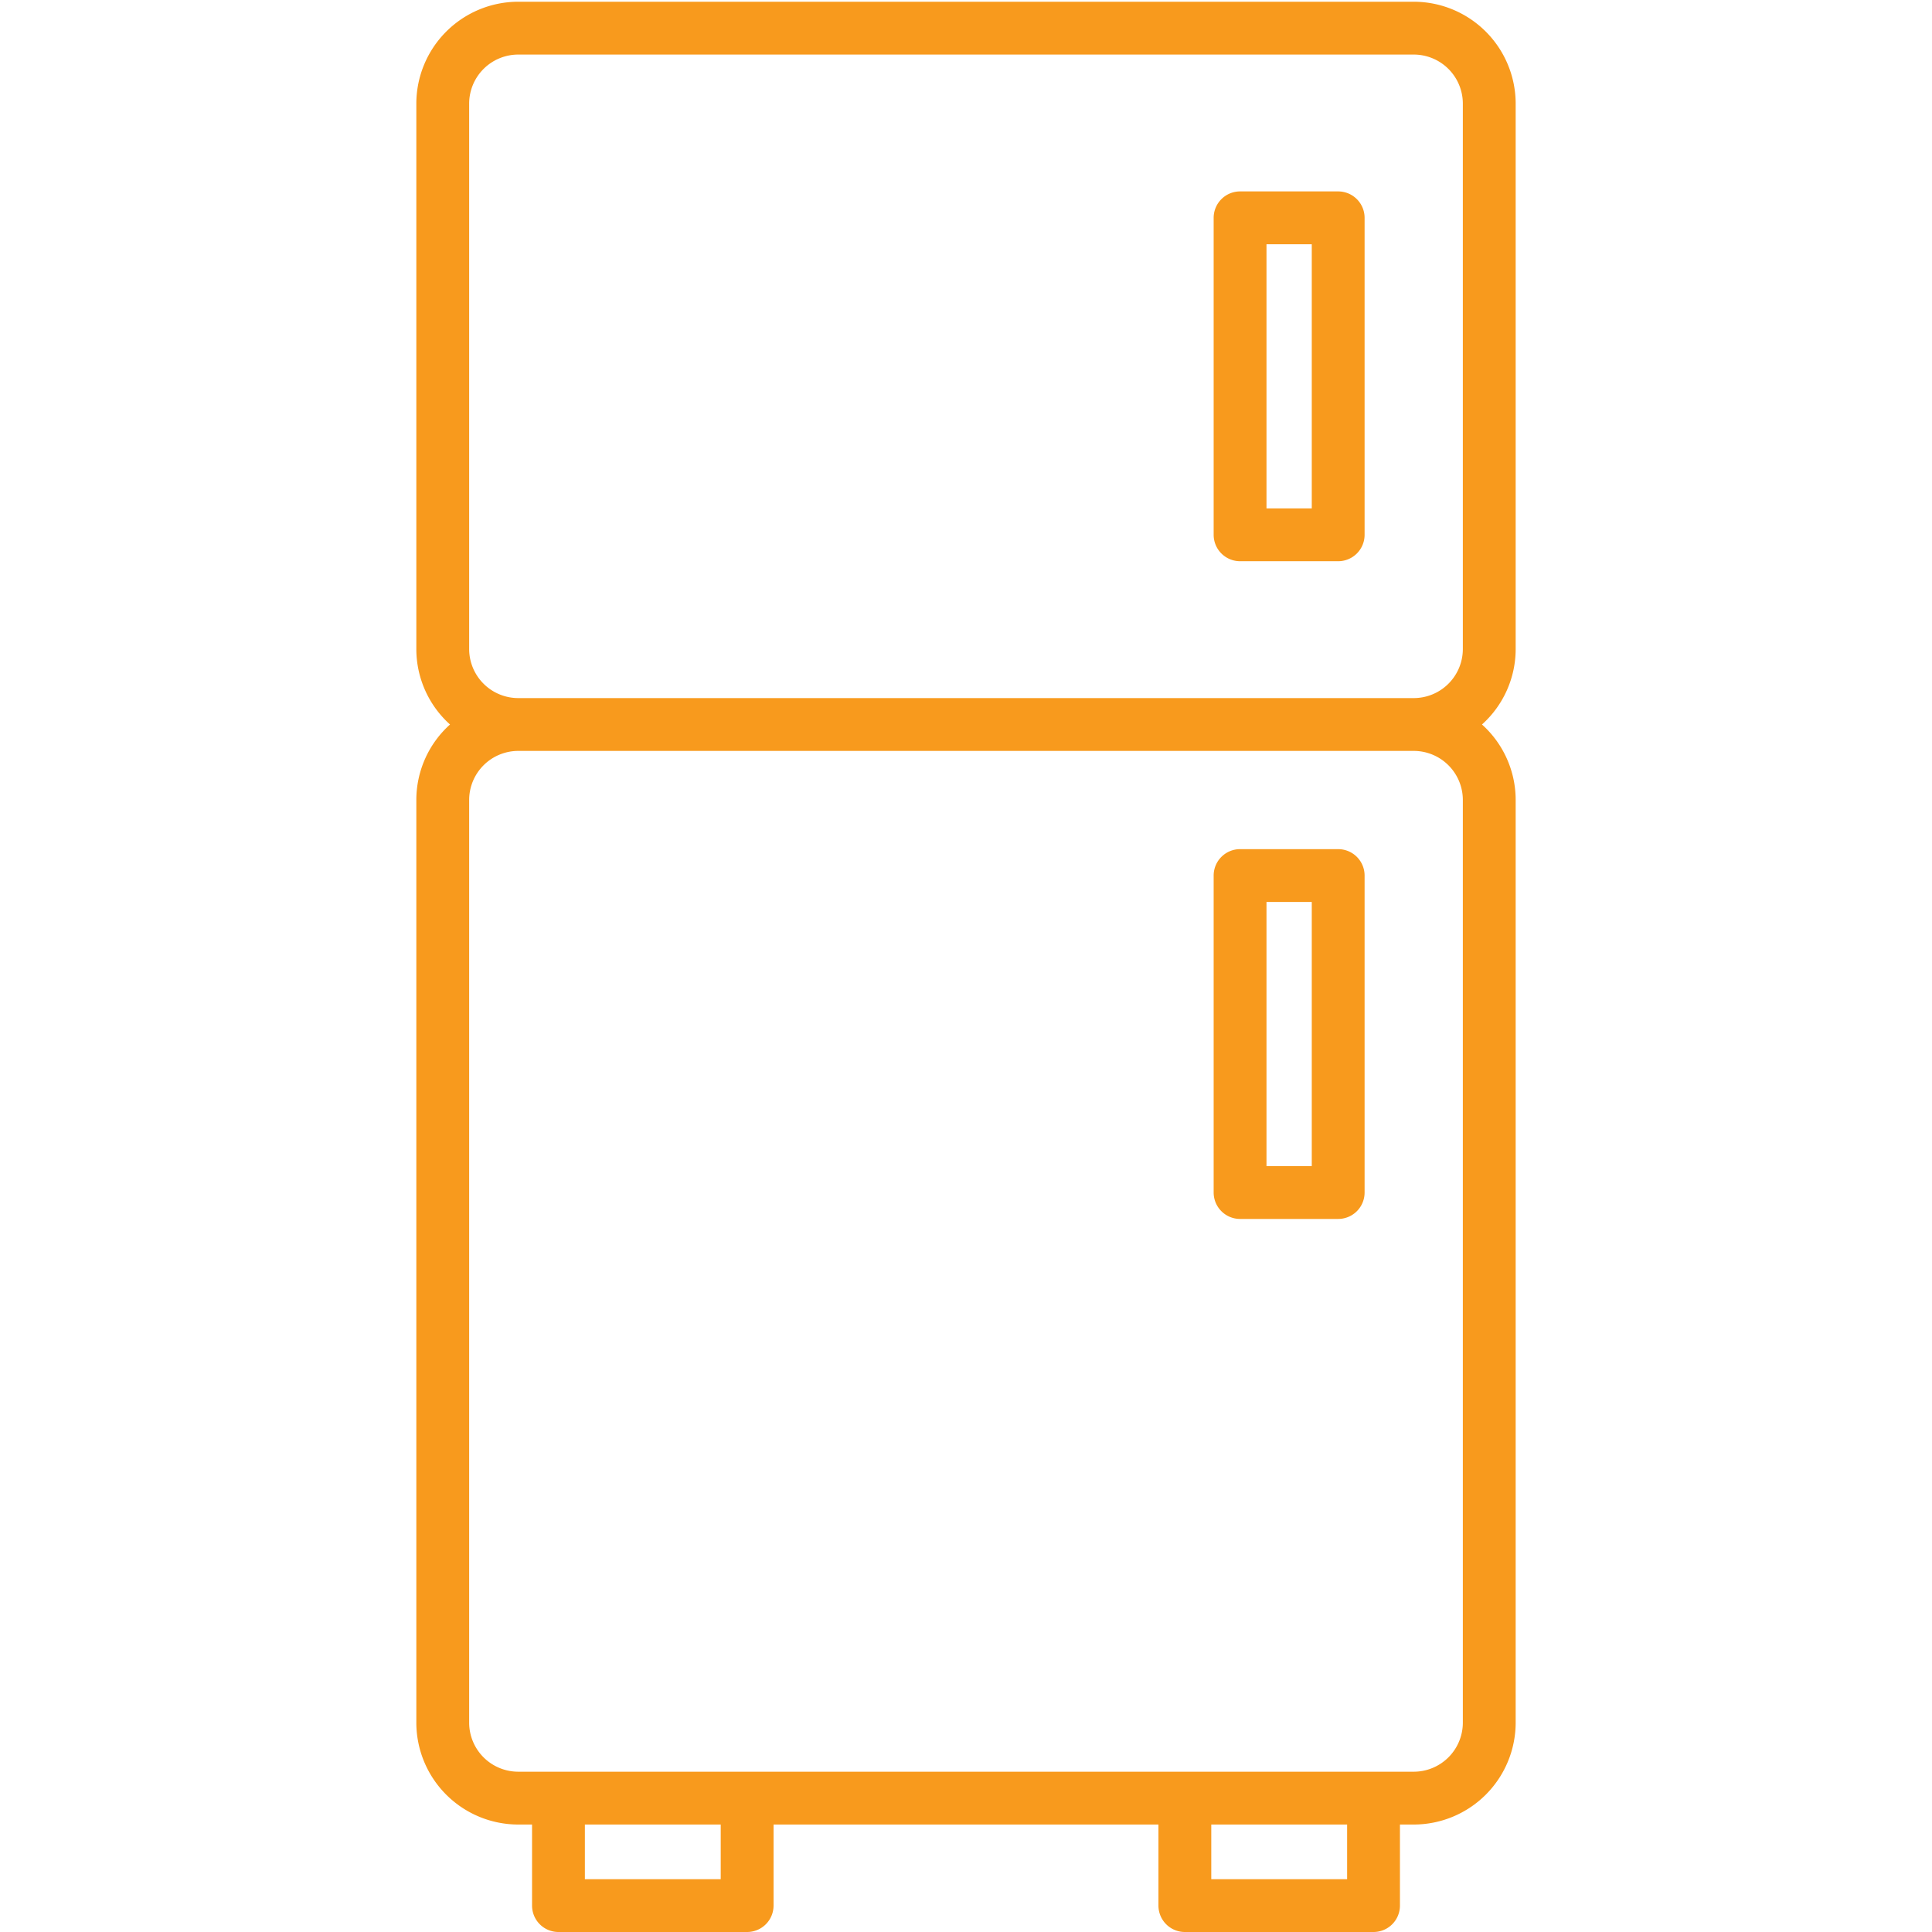 <svg xmlns="http://www.w3.org/2000/svg" version="1.1" xmlns:xlink="http://www.w3.org/1999/xlink" width="512" height="512" x="0" y="0" viewBox="0 0 128 128" style="enable-background:new 0 0 512 512" xml:space="preserve" class=""><g><path d="M100.417 43V6.865a6.758 6.758 0 0 0-6.75-6.75H34.333a6.758 6.758 0 0 0-6.75 6.75V43a6.726 6.726 0 0 0 2.232 5 6.726 6.726 0 0 0-2.232 5v61.13a6.758 6.758 0 0 0 6.75 6.75h.917v5.37A1.75 1.75 0 0 0 37 128h12.5a1.75 1.75 0 0 0 1.75-1.75v-5.37h25.5v5.37A1.75 1.75 0 0 0 78.5 128H91a1.75 1.75 0 0 0 1.75-1.75v-5.37h.917a6.758 6.758 0 0 0 6.75-6.75V53a6.726 6.726 0 0 0-2.232-5 6.726 6.726 0 0 0 2.232-5zM47.75 124.5h-9v-3.62h9zm41.5 0h-9v-3.62h9zM96.917 53v61.13a3.254 3.254 0 0 1-3.25 3.25H34.333a3.254 3.254 0 0 1-3.25-3.25V53a3.254 3.254 0 0 1 3.25-3.25h59.334a3.254 3.254 0 0 1 3.25 3.25zm-62.584-6.75a3.254 3.254 0 0 1-3.25-3.25V6.865a3.254 3.254 0 0 1 3.25-3.25h59.334a3.254 3.254 0 0 1 3.25 3.25V43a3.254 3.254 0 0 1-3.25 3.25z" fill="#f89a1d" opacity="1" data-original="#000000" class=""></path><path d="M88.658 12.682h-6.5a1.75 1.75 0 0 0-1.75 1.75v21a1.75 1.75 0 0 0 1.75 1.75h6.5a1.75 1.75 0 0 0 1.75-1.75v-21a1.75 1.75 0 0 0-1.75-1.75zm-1.75 21h-3v-17.5h3zM82.158 80.758h6.5a1.75 1.75 0 0 0 1.75-1.75v-21a1.75 1.75 0 0 0-1.75-1.75h-6.5a1.75 1.75 0 0 0-1.75 1.75v21a1.75 1.75 0 0 0 1.75 1.75zm1.75-21h3v17.5h-3z" fill="#f89a1d" opacity="1" data-original="#000000" class=""></path></g></svg>